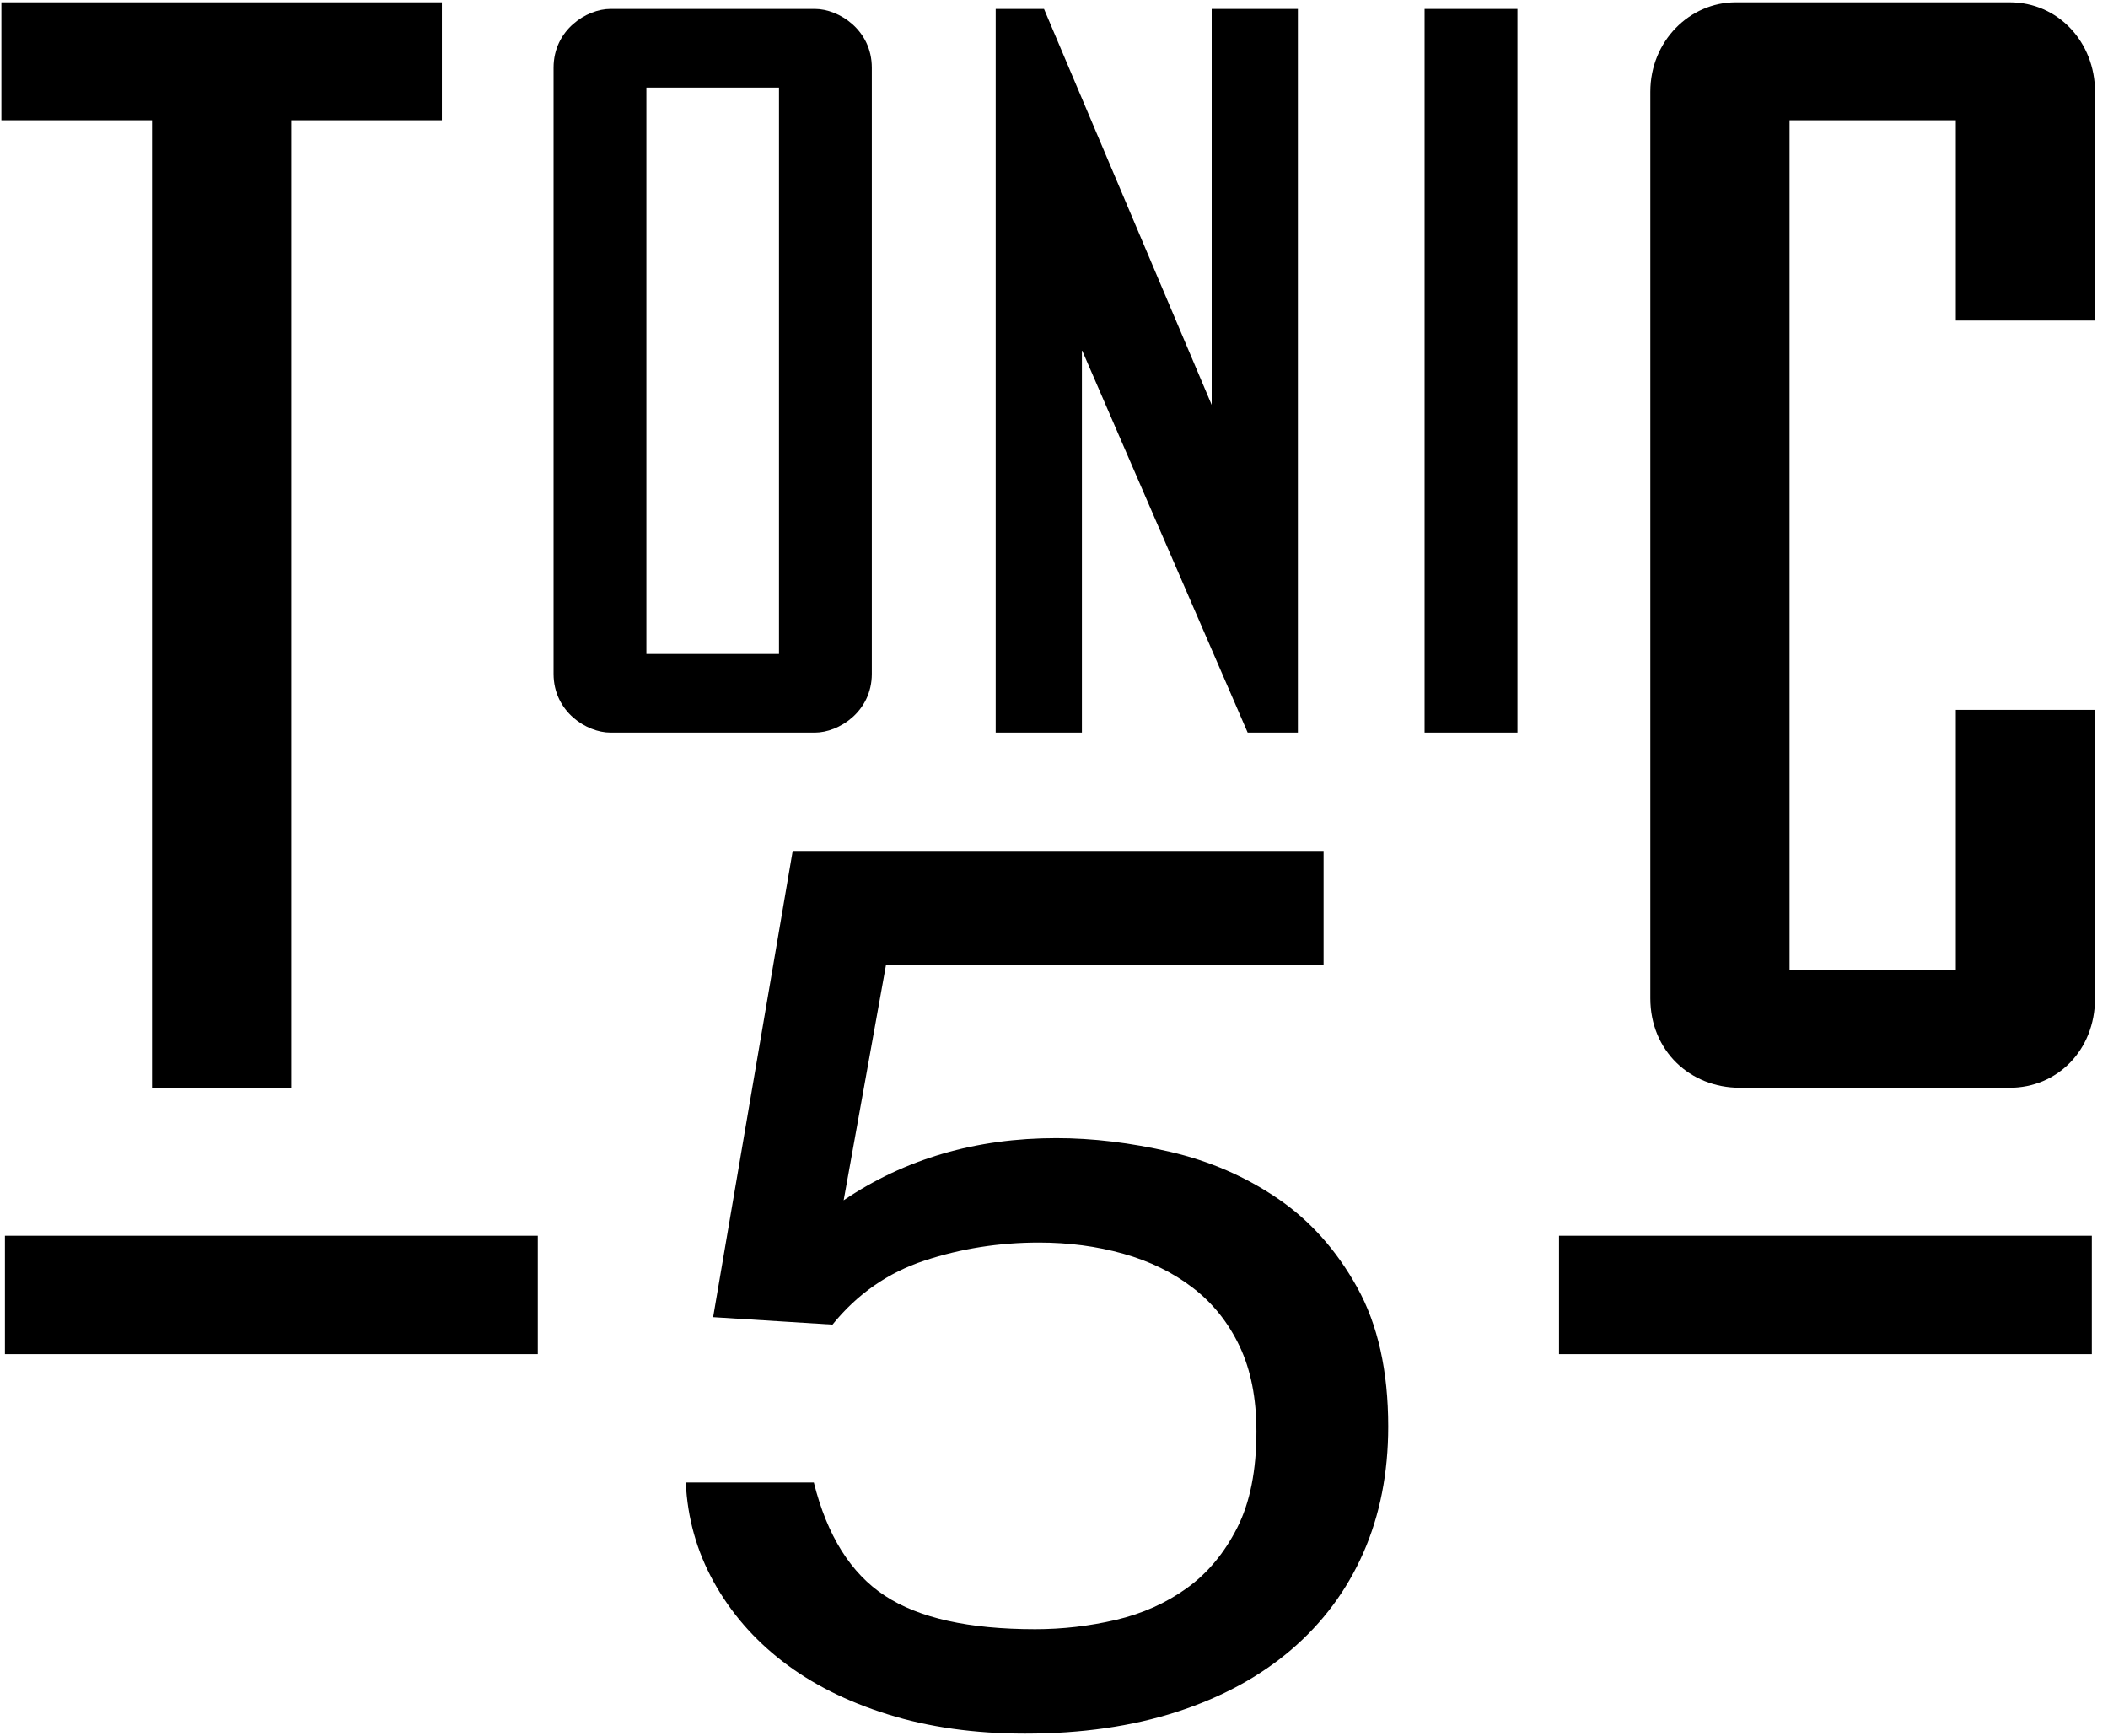 <?xml version="1.0" encoding="UTF-8"?>
<svg width="85px" height="70px" viewBox="0 0 85 70" version="1.1" xmlns="http://www.w3.org/2000/svg" xmlns:xlink="http://www.w3.org/1999/xlink">
    <!-- Generator: Sketch 44.1 (41455) - http://www.bohemiancoding.com/sketch -->
    <title>Group 50 Copy</title>
    <desc>Created with Sketch.</desc>
    <defs></defs>
    <g id="MVP" stroke="none" stroke-width="1" fill="none" fill-rule="evenodd">
        <g id="MVP-@768" transform="translate(-341, -16)" fill="#000000">
            <g id="Group-50-Copy" transform="translate(341, 16)">
                <g id="Group-19">
                    <path d="M35.154,2.729 C35.154,1.201 33.817,0.36 32.862,0.36 L24.612,0.36 C23.657,0.36 22.321,1.201 22.321,2.729 L22.321,27.174 C22.321,28.702 23.657,29.542 24.612,29.542 L32.862,29.542 C33.817,29.542 35.154,28.702 35.154,27.174 L35.154,2.729 L35.154,2.729 Z M31.411,26.372 L26.064,26.372 L26.064,3.531 L31.411,3.531 L31.411,26.372 Z M50.309,29.542 L52.334,29.542 L52.334,0.36 L48.858,0.36 L48.858,16.326 L42.097,0.36 L40.149,0.36 L40.149,29.542 L43.625,29.542 L43.625,14.111 L50.309,29.542 Z M61.187,0.36 L57.443,0.36 L57.443,29.542 L61.187,29.542 L61.187,0.36 Z" id="ONI"></path>
                    <polygon id="T" points="11.744 4.848 17.817 4.848 17.817 0.093 0.056 0.093 0.056 4.848 6.129 4.848 6.129 43.865 11.744 43.865"></polygon>
                    <path d="M78.863,39.11 L72.159,39.11 L72.159,4.848 L78.863,4.848 L78.863,12.927 L84.477,12.927 L84.477,3.703 C84.477,1.697 82.988,0.093 81.04,0.093 L69.982,0.093 C68.149,0.093 66.545,1.64 66.545,3.703 L66.545,40.256 C66.545,42.376 68.149,43.865 70.154,43.865 L81.04,43.865 C82.93,43.865 84.477,42.376 84.477,40.256 L84.477,28.625 L78.863,28.625 L78.863,39.11 Z" id="Type-something"></path>
                </g>
                <path d="M31.963,34.316 L53.37,34.316 L53.37,38.928 L35.723,38.928 L34.019,48.403 C36.492,46.732 39.349,45.897 42.591,45.897 C44.062,45.897 45.591,46.081 47.178,46.448 C48.766,46.816 50.211,47.442 51.515,48.328 C52.818,49.214 53.888,50.409 54.723,51.913 C55.559,53.416 55.976,55.288 55.976,57.527 C55.976,59.399 55.642,61.095 54.974,62.616 C54.305,64.136 53.336,65.44 52.066,66.526 C50.796,67.612 49.259,68.448 47.454,69.032 C45.649,69.617 43.611,69.91 41.338,69.91 C39.299,69.91 37.453,69.651 35.798,69.133 C34.144,68.615 32.732,67.905 31.562,67.002 C30.392,66.1 29.465,65.03 28.78,63.794 C28.095,62.557 27.719,61.22 27.652,59.783 L32.816,59.783 C33.35,61.922 34.303,63.443 35.673,64.345 C37.043,65.248 39.065,65.699 41.739,65.699 C42.842,65.699 43.928,65.573 44.998,65.323 C46.067,65.072 47.019,64.646 47.855,64.044 C48.691,63.443 49.367,62.632 49.885,61.613 C50.403,60.594 50.662,59.299 50.662,57.728 C50.662,56.391 50.437,55.246 49.986,54.294 C49.534,53.341 48.908,52.556 48.106,51.938 C47.304,51.319 46.368,50.86 45.298,50.559 C44.229,50.258 43.093,50.108 41.889,50.108 C40.285,50.108 38.748,50.35 37.277,50.835 C35.807,51.319 34.57,52.18 33.568,53.416 L28.755,53.116 L31.963,34.316 Z" id="5"></path>
                <rect id="Rectangle-7" x="62.863" y="49.833" width="21.485" height="4.774"></rect>
                <rect id="Rectangle-7" x="0.199" y="49.833" width="21.485" height="4.774"></rect>
            </g>
        </g>
    </g>
</svg>